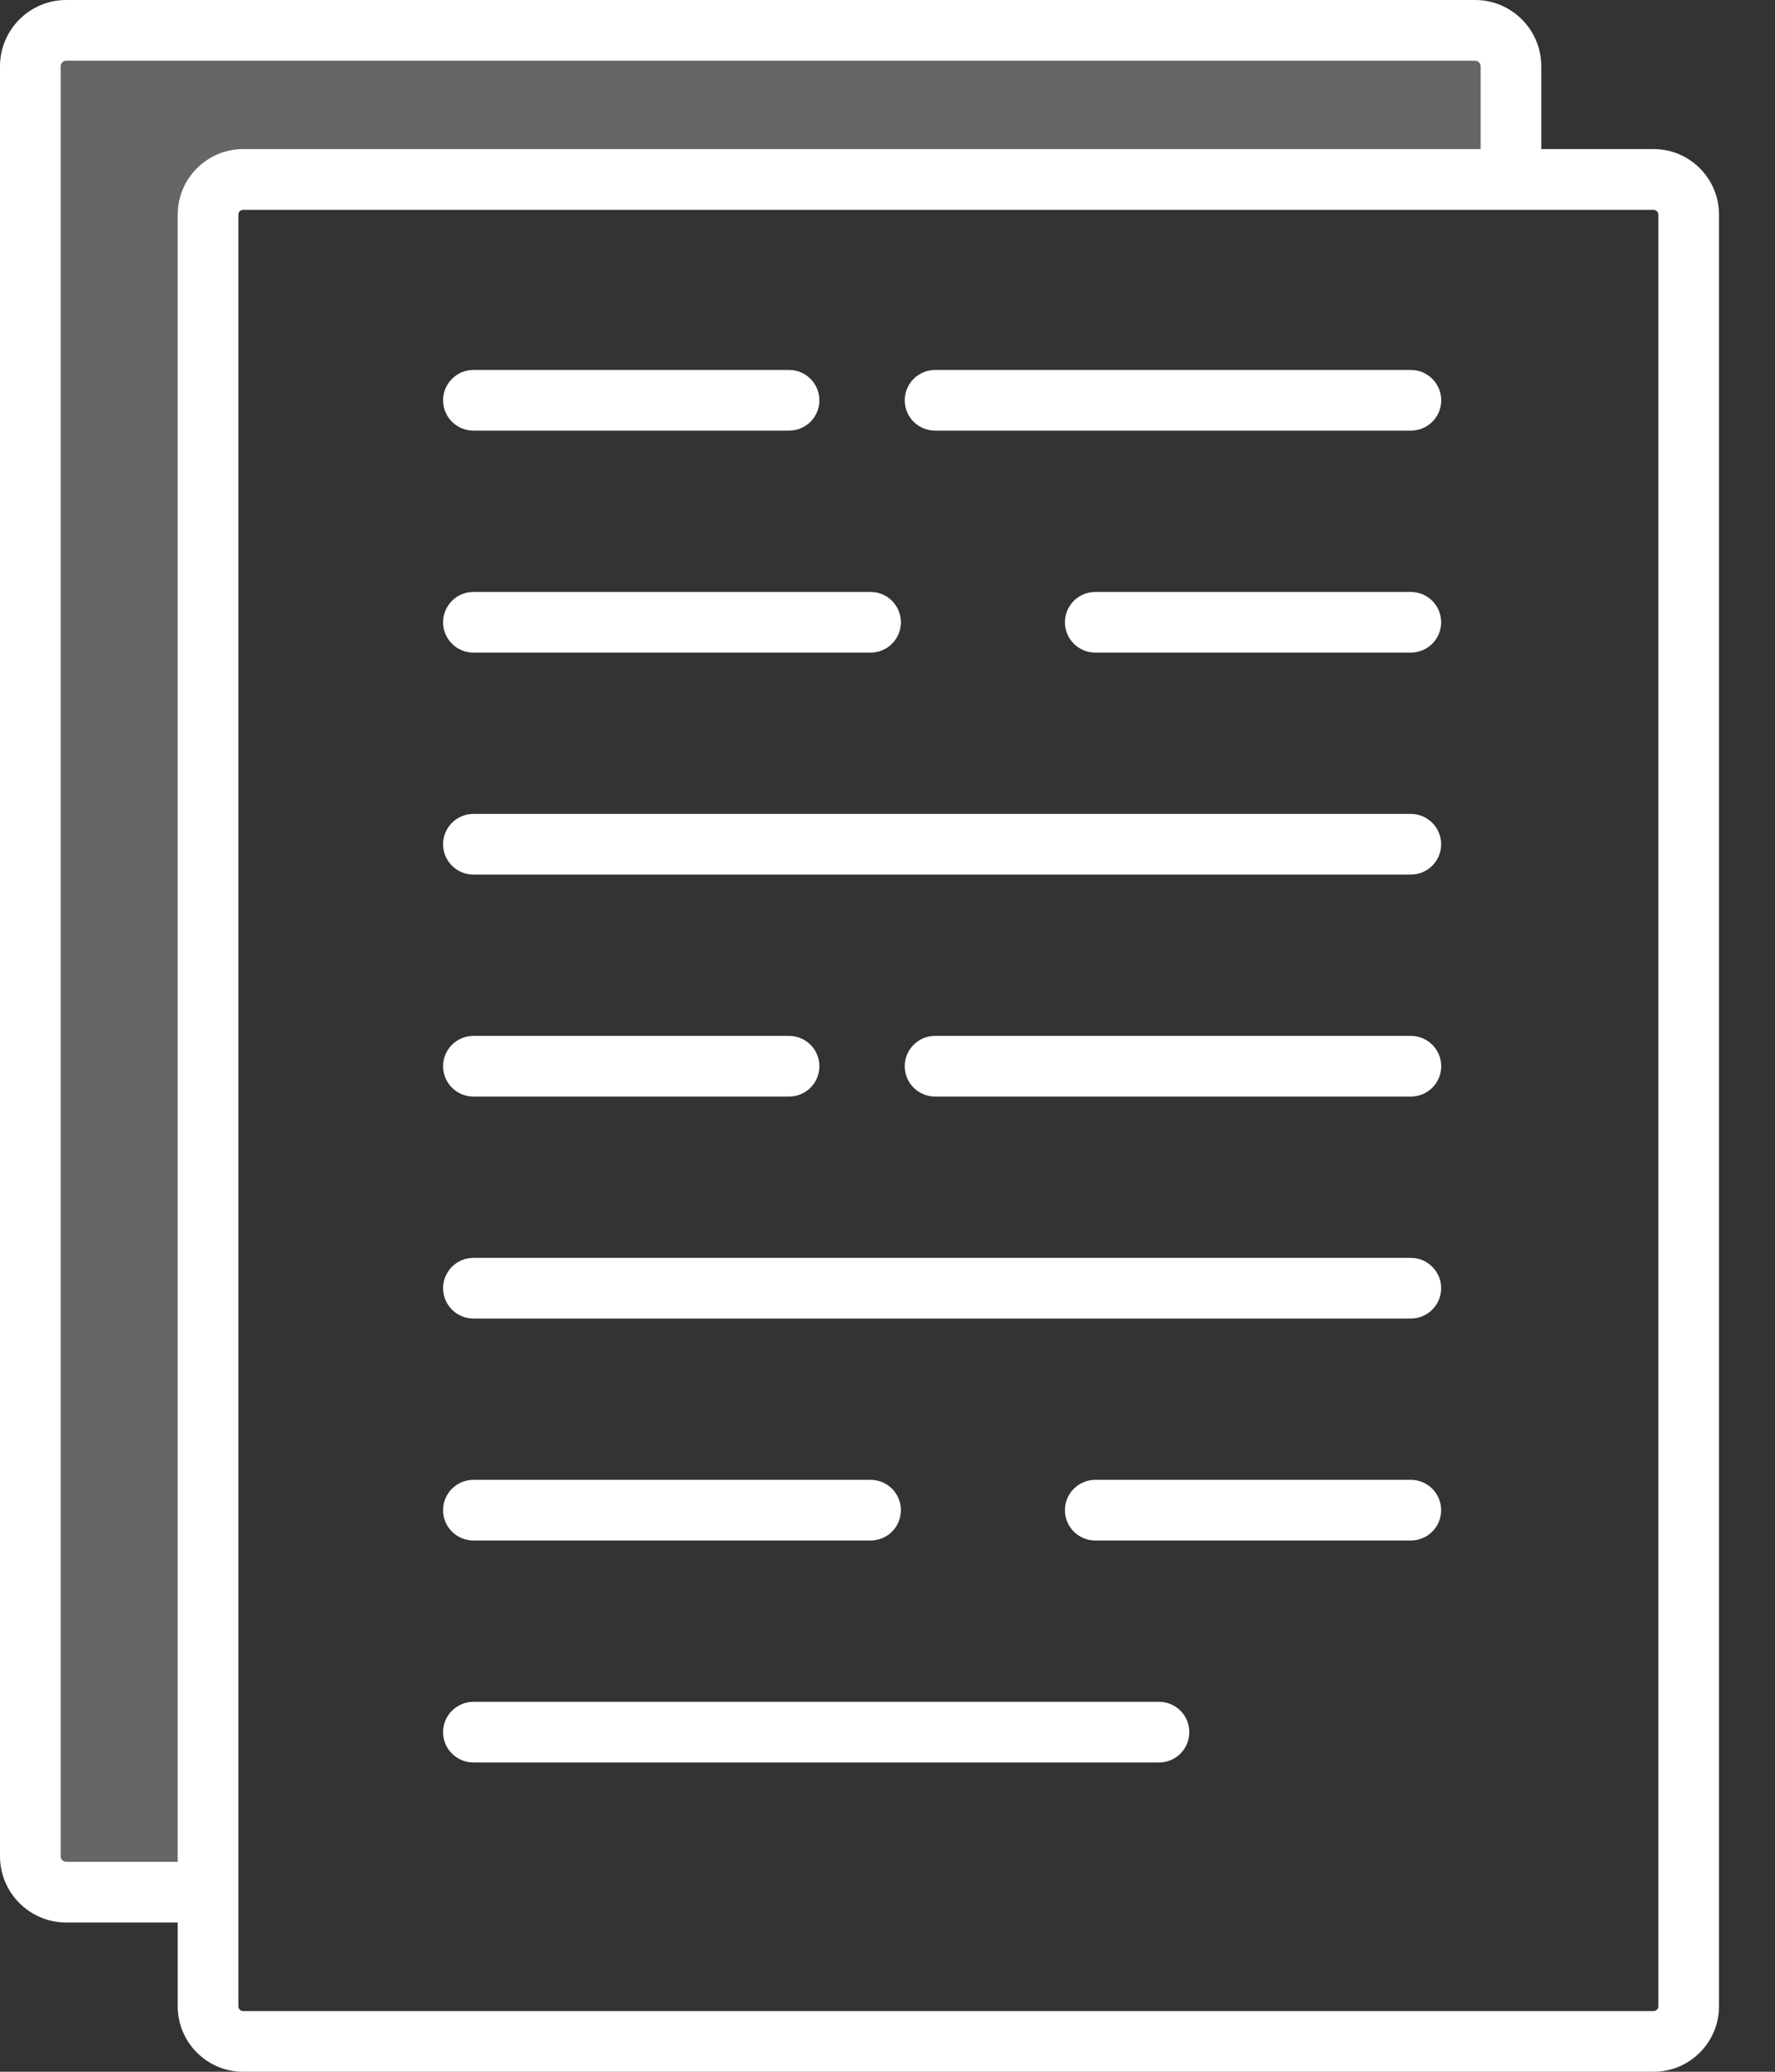 <svg width="24" height="28" viewBox="0 0 24 28" fill="none" xmlns="http://www.w3.org/2000/svg">
<rect x="0" y="0" width="24" height="28" fill="#333333" stroke="none"/>
<path d="M19.077 5H12.644C12.417 5 12.233 5.184 12.233 5.41C12.233 5.637 12.417 5.82 12.644 5.82H19.077C19.303 5.82 19.487 5.637 19.487 5.41C19.487 5.184 19.303 5 19.077 5Z" fill="white"/>
<path d="M19.077 14H12.644C12.417 14 12.233 14.184 12.233 14.41C12.233 14.637 12.417 14.82 12.644 14.82H19.077C19.303 14.82 19.487 14.637 19.487 14.41C19.487 14.184 19.303 14 19.077 14Z" fill="white"/>
<path d="M6.401 8.82H11.771C11.998 8.82 12.181 8.637 12.181 8.41C12.181 8.184 11.998 8 11.771 8H6.401C6.175 8 5.991 8.184 5.991 8.41C5.991 8.637 6.175 8.82 6.401 8.82V8.82Z" fill="white"/>
<path d="M6.401 20.82H11.771C11.998 20.82 12.181 20.637 12.181 20.41C12.181 20.184 11.998 20 11.771 20H6.401C6.175 20 5.991 20.184 5.991 20.41C5.991 20.637 6.175 20.82 6.401 20.82V20.82Z" fill="white"/>
<path d="M6.401 11.82H19.076C19.302 11.82 19.486 11.637 19.486 11.41C19.486 11.184 19.302 11 19.076 11H6.401C6.175 11 5.991 11.184 5.991 11.41C5.991 11.637 6.175 11.82 6.401 11.82V11.82Z" fill="white"/>
<path d="M6.401 17.82H19.076C19.302 17.82 19.486 17.637 19.486 17.41C19.486 17.184 19.302 17 19.076 17H6.401C6.175 17 5.991 17.184 5.991 17.41C5.991 17.637 6.175 17.82 6.401 17.82V17.82Z" fill="white"/>
<path d="M6.401 5.82H10.669C10.896 5.82 11.079 5.637 11.079 5.41C11.079 5.184 10.896 5 10.669 5H6.401C6.175 5 5.991 5.184 5.991 5.41C5.991 5.637 6.175 5.82 6.401 5.82Z" fill="white"/>
<path d="M6.401 14.82H10.669C10.896 14.82 11.079 14.637 11.079 14.41C11.079 14.184 10.896 14 10.669 14H6.401C6.175 14 5.991 14.184 5.991 14.41C5.991 14.637 6.175 14.82 6.401 14.82Z" fill="white"/>
<path d="M6.402 23.82H15.671C15.898 23.82 16.081 23.637 16.081 23.41C16.081 23.184 15.898 23 15.671 23H6.402C6.175 23 5.991 23.184 5.991 23.41C5.991 23.637 6.175 23.82 6.402 23.82Z" fill="white"/>
<path d="M19.076 8H14.81C14.583 8 14.399 8.184 14.399 8.41C14.399 8.637 14.583 8.82 14.81 8.82H19.076C19.302 8.82 19.486 8.637 19.486 8.41C19.486 8.184 19.302 8 19.076 8Z" fill="white"/>
<path d="M19.076 20H14.81C14.583 20 14.399 20.184 14.399 20.41C14.399 20.637 14.583 20.82 14.81 20.82H19.076C19.302 20.82 19.486 20.637 19.486 20.41C19.486 20.184 19.302 20 19.076 20Z" fill="white"/>
<path d="M22.833 15.909C23.06 15.909 23.243 15.726 23.243 15.499V2.9C23.243 2.412 22.847 2.015 22.359 2.015H20.84V0.895C20.84 0.402 20.439 0 19.945 0H0.895C0.402 0 0 0.402 0 0.895V14.544C0 14.771 0.184 14.954 0.41 14.954C0.637 14.954 0.82 14.771 0.82 14.544V0.895C0.82 0.855 0.855 0.82 0.895 0.82H19.945C19.985 0.82 20.02 0.855 20.02 0.895V2.015H3.287C2.8 2.015 2.403 2.412 2.403 2.9V25.163H0.895C0.855 25.163 0.82 25.128 0.82 25.088V13.812C0.82 13.585 0.637 13.402 0.41 13.402C0.184 13.402 0 13.585 0 13.812V25.088C0 25.581 0.402 25.983 0.895 25.983H2.403V27.116C2.403 27.603 2.799 28 3.287 28H22.359C22.846 28 23.243 27.603 23.243 27.116V15.008C23.243 14.782 23.06 14.598 22.833 14.598C22.607 14.598 22.423 14.782 22.423 15.008V27.116C22.423 27.15 22.393 27.18 22.359 27.18H3.287C3.253 27.18 3.223 27.15 3.223 27.116V25.578C3.223 25.576 3.223 25.575 3.223 25.573C3.223 25.571 3.223 25.57 3.223 25.568V2.9C3.223 2.866 3.253 2.836 3.287 2.836H22.359C22.393 2.836 22.423 2.866 22.423 2.9V15.499C22.423 15.726 22.607 15.909 22.833 15.909Z" fill="white"/>
<path fill-rule="evenodd" clip-rule="evenodd" d="M2.551 0.252H0.351V25.552H2.551V2.596H20.799V0.696H2.551V0.252Z" fill="white" fill-opacity="0.25"/>
</svg>
